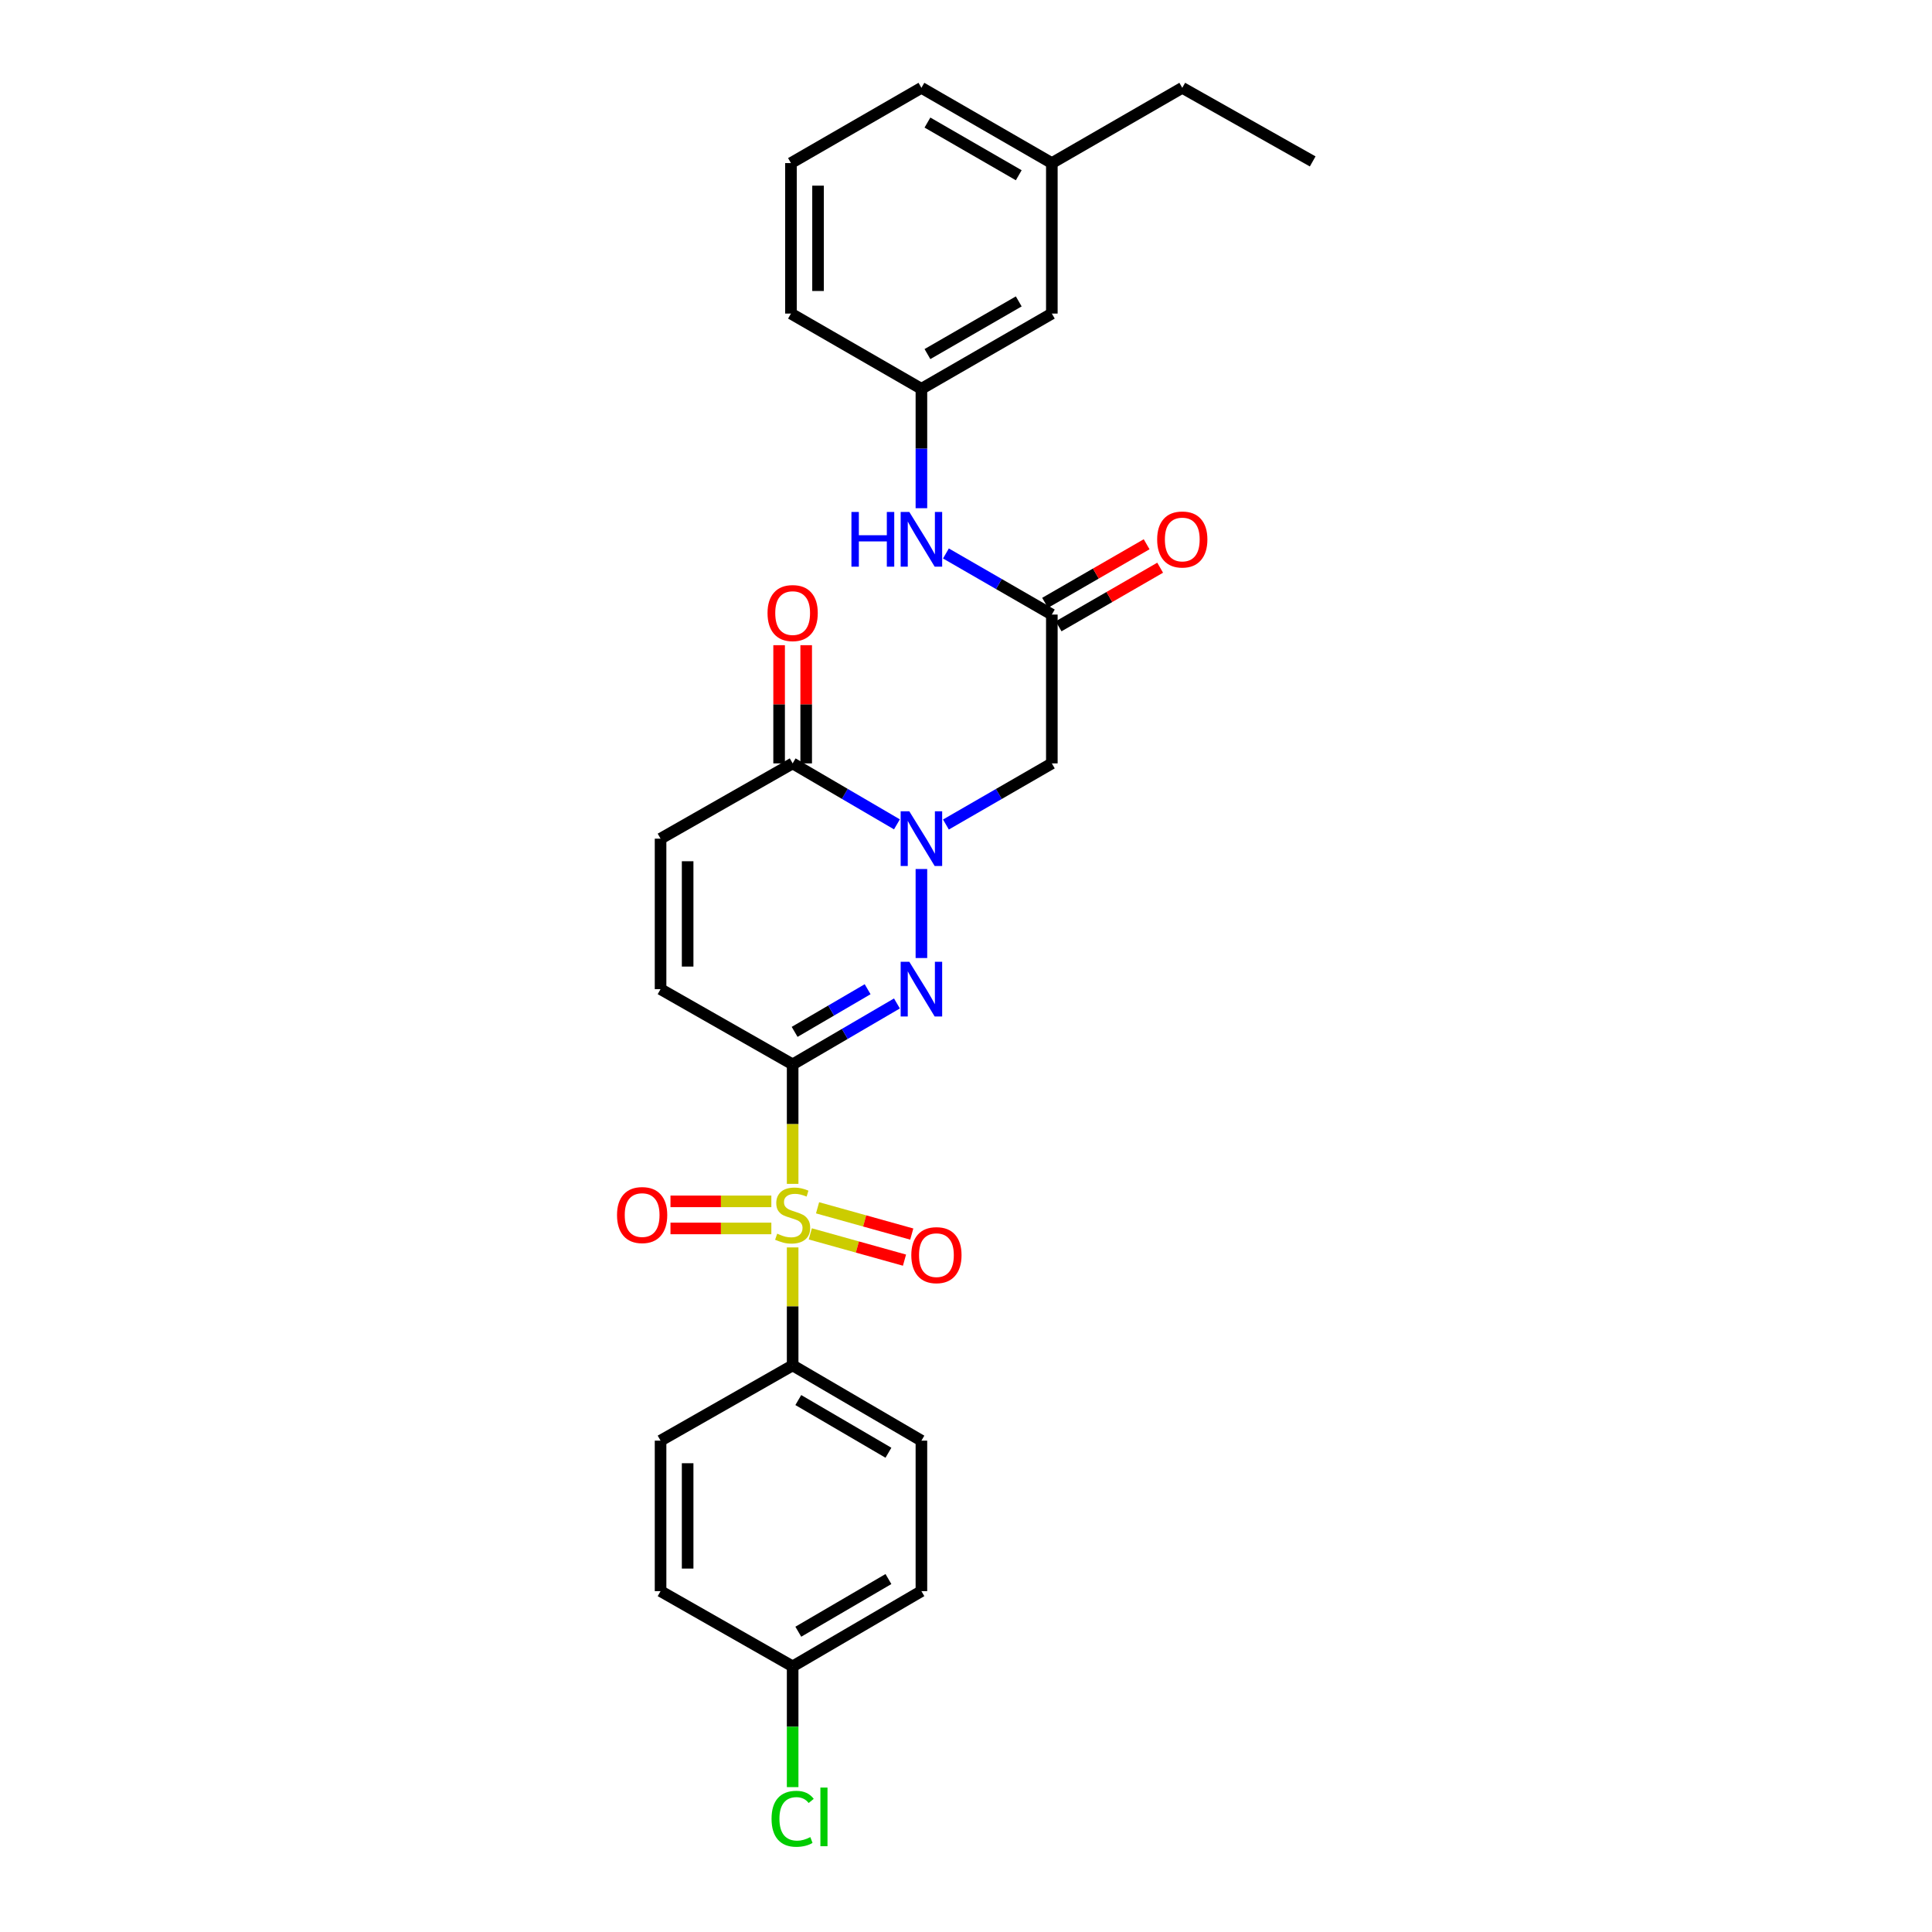 <?xml version='1.0' encoding='iso-8859-1'?>
<svg version='1.1' baseProfile='full'
              xmlns='http://www.w3.org/2000/svg'
                      xmlns:rdkit='http://www.rdkit.org/xml'
                      xmlns:xlink='http://www.w3.org/1999/xlink'
                  xml:space='preserve'
width='1000px' height='1000px' viewBox='0 0 1000 1000'>
<!-- END OF HEADER -->
<rect style='opacity:1.0;fill:#FFFFFF;stroke:none' width='1000' height='1000' x='0' y='0'> </rect>
<path class='bond-0' d='M 410.274,550.927 L 410.274,581.846' style='fill:none;fill-rule:evenodd;stroke:#000000;stroke-width:6px;stroke-linecap:butt;stroke-linejoin:miter;stroke-opacity:1' />
<path class='bond-0' d='M 410.274,581.846 L 410.274,612.765' style='fill:none;fill-rule:evenodd;stroke:#CCCC00;stroke-width:6px;stroke-linecap:butt;stroke-linejoin:miter;stroke-opacity:1' />
<path class='bond-1' d='M 410.274,550.927 L 437.263,535.156' style='fill:none;fill-rule:evenodd;stroke:#000000;stroke-width:6px;stroke-linecap:butt;stroke-linejoin:miter;stroke-opacity:1' />
<path class='bond-1' d='M 437.263,535.156 L 464.251,519.386' style='fill:none;fill-rule:evenodd;stroke:#0000FF;stroke-width:6px;stroke-linecap:butt;stroke-linejoin:miter;stroke-opacity:1' />
<path class='bond-1' d='M 411.3,534.096 L 430.192,523.056' style='fill:none;fill-rule:evenodd;stroke:#000000;stroke-width:6px;stroke-linecap:butt;stroke-linejoin:miter;stroke-opacity:1' />
<path class='bond-1' d='M 430.192,523.056 L 449.084,512.017' style='fill:none;fill-rule:evenodd;stroke:#0000FF;stroke-width:6px;stroke-linecap:butt;stroke-linejoin:miter;stroke-opacity:1' />
<path class='bond-5' d='M 410.274,550.927 L 341.907,511.982' style='fill:none;fill-rule:evenodd;stroke:#000000;stroke-width:6px;stroke-linecap:butt;stroke-linejoin:miter;stroke-opacity:1' />
<path class='bond-8' d='M 410.274,645.659 L 410.274,676.191' style='fill:none;fill-rule:evenodd;stroke:#CCCC00;stroke-width:6px;stroke-linecap:butt;stroke-linejoin:miter;stroke-opacity:1' />
<path class='bond-8' d='M 410.274,676.191 L 410.274,706.722' style='fill:none;fill-rule:evenodd;stroke:#000000;stroke-width:6px;stroke-linecap:butt;stroke-linejoin:miter;stroke-opacity:1' />
<path class='bond-9' d='M 419.404,638.652 L 443.784,645.45' style='fill:none;fill-rule:evenodd;stroke:#CCCC00;stroke-width:6px;stroke-linecap:butt;stroke-linejoin:miter;stroke-opacity:1' />
<path class='bond-9' d='M 443.784,645.45 L 468.164,652.248' style='fill:none;fill-rule:evenodd;stroke:#FF0000;stroke-width:6px;stroke-linecap:butt;stroke-linejoin:miter;stroke-opacity:1' />
<path class='bond-9' d='M 423.168,625.153 L 447.548,631.95' style='fill:none;fill-rule:evenodd;stroke:#CCCC00;stroke-width:6px;stroke-linecap:butt;stroke-linejoin:miter;stroke-opacity:1' />
<path class='bond-9' d='M 447.548,631.95 L 471.928,638.748' style='fill:none;fill-rule:evenodd;stroke:#FF0000;stroke-width:6px;stroke-linecap:butt;stroke-linejoin:miter;stroke-opacity:1' />
<path class='bond-10' d='M 399.247,621.825 L 373.144,621.825' style='fill:none;fill-rule:evenodd;stroke:#CCCC00;stroke-width:6px;stroke-linecap:butt;stroke-linejoin:miter;stroke-opacity:1' />
<path class='bond-10' d='M 373.144,621.825 L 347.041,621.825' style='fill:none;fill-rule:evenodd;stroke:#FF0000;stroke-width:6px;stroke-linecap:butt;stroke-linejoin:miter;stroke-opacity:1' />
<path class='bond-10' d='M 399.247,635.839 L 373.144,635.839' style='fill:none;fill-rule:evenodd;stroke:#CCCC00;stroke-width:6px;stroke-linecap:butt;stroke-linejoin:miter;stroke-opacity:1' />
<path class='bond-10' d='M 373.144,635.839 L 347.041,635.839' style='fill:none;fill-rule:evenodd;stroke:#FF0000;stroke-width:6px;stroke-linecap:butt;stroke-linejoin:miter;stroke-opacity:1' />
<path class='bond-2' d='M 476.921,495.875 L 476.921,449.797' style='fill:none;fill-rule:evenodd;stroke:#0000FF;stroke-width:6px;stroke-linecap:butt;stroke-linejoin:miter;stroke-opacity:1' />
<path class='bond-4' d='M 489.61,426.77 L 517.021,410.951' style='fill:none;fill-rule:evenodd;stroke:#0000FF;stroke-width:6px;stroke-linecap:butt;stroke-linejoin:miter;stroke-opacity:1' />
<path class='bond-4' d='M 517.021,410.951 L 544.432,395.132' style='fill:none;fill-rule:evenodd;stroke:#000000;stroke-width:6px;stroke-linecap:butt;stroke-linejoin:miter;stroke-opacity:1' />
<path class='bond-28' d='M 464.251,426.686 L 437.263,410.909' style='fill:none;fill-rule:evenodd;stroke:#0000FF;stroke-width:6px;stroke-linecap:butt;stroke-linejoin:miter;stroke-opacity:1' />
<path class='bond-28' d='M 437.263,410.909 L 410.274,395.132' style='fill:none;fill-rule:evenodd;stroke:#000000;stroke-width:6px;stroke-linecap:butt;stroke-linejoin:miter;stroke-opacity:1' />
<path class='bond-3' d='M 410.274,395.132 L 341.907,434.093' style='fill:none;fill-rule:evenodd;stroke:#000000;stroke-width:6px;stroke-linecap:butt;stroke-linejoin:miter;stroke-opacity:1' />
<path class='bond-12' d='M 417.281,395.132 L 417.281,364.541' style='fill:none;fill-rule:evenodd;stroke:#000000;stroke-width:6px;stroke-linecap:butt;stroke-linejoin:miter;stroke-opacity:1' />
<path class='bond-12' d='M 417.281,364.541 L 417.281,333.95' style='fill:none;fill-rule:evenodd;stroke:#FF0000;stroke-width:6px;stroke-linecap:butt;stroke-linejoin:miter;stroke-opacity:1' />
<path class='bond-12' d='M 403.267,395.132 L 403.267,364.541' style='fill:none;fill-rule:evenodd;stroke:#000000;stroke-width:6px;stroke-linecap:butt;stroke-linejoin:miter;stroke-opacity:1' />
<path class='bond-12' d='M 403.267,364.541 L 403.267,333.95' style='fill:none;fill-rule:evenodd;stroke:#FF0000;stroke-width:6px;stroke-linecap:butt;stroke-linejoin:miter;stroke-opacity:1' />
<path class='bond-6' d='M 544.432,395.132 L 544.432,318.099' style='fill:none;fill-rule:evenodd;stroke:#000000;stroke-width:6px;stroke-linecap:butt;stroke-linejoin:miter;stroke-opacity:1' />
<path class='bond-7' d='M 341.907,511.982 L 341.907,434.093' style='fill:none;fill-rule:evenodd;stroke:#000000;stroke-width:6px;stroke-linecap:butt;stroke-linejoin:miter;stroke-opacity:1' />
<path class='bond-7' d='M 355.921,500.299 L 355.921,445.776' style='fill:none;fill-rule:evenodd;stroke:#000000;stroke-width:6px;stroke-linecap:butt;stroke-linejoin:miter;stroke-opacity:1' />
<path class='bond-11' d='M 544.432,318.099 L 517.021,302.287' style='fill:none;fill-rule:evenodd;stroke:#000000;stroke-width:6px;stroke-linecap:butt;stroke-linejoin:miter;stroke-opacity:1' />
<path class='bond-11' d='M 517.021,302.287 L 489.609,286.474' style='fill:none;fill-rule:evenodd;stroke:#0000FF;stroke-width:6px;stroke-linecap:butt;stroke-linejoin:miter;stroke-opacity:1' />
<path class='bond-13' d='M 547.933,324.169 L 574.215,309.008' style='fill:none;fill-rule:evenodd;stroke:#000000;stroke-width:6px;stroke-linecap:butt;stroke-linejoin:miter;stroke-opacity:1' />
<path class='bond-13' d='M 574.215,309.008 L 600.496,293.847' style='fill:none;fill-rule:evenodd;stroke:#FF0000;stroke-width:6px;stroke-linecap:butt;stroke-linejoin:miter;stroke-opacity:1' />
<path class='bond-13' d='M 540.931,312.029 L 567.212,296.869' style='fill:none;fill-rule:evenodd;stroke:#000000;stroke-width:6px;stroke-linecap:butt;stroke-linejoin:miter;stroke-opacity:1' />
<path class='bond-13' d='M 567.212,296.869 L 593.493,281.708' style='fill:none;fill-rule:evenodd;stroke:#FF0000;stroke-width:6px;stroke-linecap:butt;stroke-linejoin:miter;stroke-opacity:1' />
<path class='bond-15' d='M 410.274,706.722 L 476.921,745.682' style='fill:none;fill-rule:evenodd;stroke:#000000;stroke-width:6px;stroke-linecap:butt;stroke-linejoin:miter;stroke-opacity:1' />
<path class='bond-15' d='M 413.198,724.665 L 459.851,751.937' style='fill:none;fill-rule:evenodd;stroke:#000000;stroke-width:6px;stroke-linecap:butt;stroke-linejoin:miter;stroke-opacity:1' />
<path class='bond-16' d='M 410.274,706.722 L 341.907,745.682' style='fill:none;fill-rule:evenodd;stroke:#000000;stroke-width:6px;stroke-linecap:butt;stroke-linejoin:miter;stroke-opacity:1' />
<path class='bond-14' d='M 476.921,263.047 L 476.921,232.148' style='fill:none;fill-rule:evenodd;stroke:#0000FF;stroke-width:6px;stroke-linecap:butt;stroke-linejoin:miter;stroke-opacity:1' />
<path class='bond-14' d='M 476.921,232.148 L 476.921,201.249' style='fill:none;fill-rule:evenodd;stroke:#000000;stroke-width:6px;stroke-linecap:butt;stroke-linejoin:miter;stroke-opacity:1' />
<path class='bond-17' d='M 476.921,201.249 L 544.432,162.304' style='fill:none;fill-rule:evenodd;stroke:#000000;stroke-width:6px;stroke-linecap:butt;stroke-linejoin:miter;stroke-opacity:1' />
<path class='bond-17' d='M 480.045,183.268 L 527.303,156.007' style='fill:none;fill-rule:evenodd;stroke:#000000;stroke-width:6px;stroke-linecap:butt;stroke-linejoin:miter;stroke-opacity:1' />
<path class='bond-24' d='M 476.921,201.249 L 409.402,162.304' style='fill:none;fill-rule:evenodd;stroke:#000000;stroke-width:6px;stroke-linecap:butt;stroke-linejoin:miter;stroke-opacity:1' />
<path class='bond-20' d='M 476.921,745.682 L 476.921,823.572' style='fill:none;fill-rule:evenodd;stroke:#000000;stroke-width:6px;stroke-linecap:butt;stroke-linejoin:miter;stroke-opacity:1' />
<path class='bond-19' d='M 341.907,745.682 L 341.907,823.572' style='fill:none;fill-rule:evenodd;stroke:#000000;stroke-width:6px;stroke-linecap:butt;stroke-linejoin:miter;stroke-opacity:1' />
<path class='bond-19' d='M 355.921,757.365 L 355.921,811.888' style='fill:none;fill-rule:evenodd;stroke:#000000;stroke-width:6px;stroke-linecap:butt;stroke-linejoin:miter;stroke-opacity:1' />
<path class='bond-22' d='M 544.432,162.304 L 544.432,84.415' style='fill:none;fill-rule:evenodd;stroke:#000000;stroke-width:6px;stroke-linecap:butt;stroke-linejoin:miter;stroke-opacity:1' />
<path class='bond-18' d='M 410.274,862.516 L 341.907,823.572' style='fill:none;fill-rule:evenodd;stroke:#000000;stroke-width:6px;stroke-linecap:butt;stroke-linejoin:miter;stroke-opacity:1' />
<path class='bond-21' d='M 410.274,862.516 L 410.274,893.765' style='fill:none;fill-rule:evenodd;stroke:#000000;stroke-width:6px;stroke-linecap:butt;stroke-linejoin:miter;stroke-opacity:1' />
<path class='bond-21' d='M 410.274,893.765 L 410.274,925.014' style='fill:none;fill-rule:evenodd;stroke:#00CC00;stroke-width:6px;stroke-linecap:butt;stroke-linejoin:miter;stroke-opacity:1' />
<path class='bond-29' d='M 410.274,862.516 L 476.921,823.572' style='fill:none;fill-rule:evenodd;stroke:#000000;stroke-width:6px;stroke-linecap:butt;stroke-linejoin:miter;stroke-opacity:1' />
<path class='bond-29' d='M 413.201,844.575 L 459.853,817.313' style='fill:none;fill-rule:evenodd;stroke:#000000;stroke-width:6px;stroke-linecap:butt;stroke-linejoin:miter;stroke-opacity:1' />
<path class='bond-26' d='M 544.432,84.415 L 611.943,45.455' style='fill:none;fill-rule:evenodd;stroke:#000000;stroke-width:6px;stroke-linecap:butt;stroke-linejoin:miter;stroke-opacity:1' />
<path class='bond-30' d='M 544.432,84.415 L 476.921,45.455' style='fill:none;fill-rule:evenodd;stroke:#000000;stroke-width:6px;stroke-linecap:butt;stroke-linejoin:miter;stroke-opacity:1' />
<path class='bond-30' d='M 527.3,90.709 L 480.043,63.437' style='fill:none;fill-rule:evenodd;stroke:#000000;stroke-width:6px;stroke-linecap:butt;stroke-linejoin:miter;stroke-opacity:1' />
<path class='bond-23' d='M 409.402,84.415 L 409.402,162.304' style='fill:none;fill-rule:evenodd;stroke:#000000;stroke-width:6px;stroke-linecap:butt;stroke-linejoin:miter;stroke-opacity:1' />
<path class='bond-23' d='M 423.417,96.098 L 423.417,150.621' style='fill:none;fill-rule:evenodd;stroke:#000000;stroke-width:6px;stroke-linecap:butt;stroke-linejoin:miter;stroke-opacity:1' />
<path class='bond-25' d='M 409.402,84.415 L 476.921,45.455' style='fill:none;fill-rule:evenodd;stroke:#000000;stroke-width:6px;stroke-linecap:butt;stroke-linejoin:miter;stroke-opacity:1' />
<path class='bond-27' d='M 611.943,45.455 L 679.446,83.551' style='fill:none;fill-rule:evenodd;stroke:#000000;stroke-width:6px;stroke-linecap:butt;stroke-linejoin:miter;stroke-opacity:1' />
<path  class='atom-1' d='M 402.274 638.552
Q 402.594 638.672, 403.914 639.232
Q 405.234 639.792, 406.674 640.152
Q 408.154 640.472, 409.594 640.472
Q 412.274 640.472, 413.834 639.192
Q 415.394 637.872, 415.394 635.592
Q 415.394 634.032, 414.594 633.072
Q 413.834 632.112, 412.634 631.592
Q 411.434 631.072, 409.434 630.472
Q 406.914 629.712, 405.394 628.992
Q 403.914 628.272, 402.834 626.752
Q 401.794 625.232, 401.794 622.672
Q 401.794 619.112, 404.194 616.912
Q 406.634 614.712, 411.434 614.712
Q 414.714 614.712, 418.434 616.272
L 417.514 619.352
Q 414.114 617.952, 411.554 617.952
Q 408.794 617.952, 407.274 619.112
Q 405.754 620.232, 405.794 622.192
Q 405.794 623.712, 406.554 624.632
Q 407.354 625.552, 408.474 626.072
Q 409.634 626.592, 411.554 627.192
Q 414.114 627.992, 415.634 628.792
Q 417.154 629.592, 418.234 631.232
Q 419.354 632.832, 419.354 635.592
Q 419.354 639.512, 416.714 641.632
Q 414.114 643.712, 409.754 643.712
Q 407.234 643.712, 405.314 643.152
Q 403.434 642.632, 401.194 641.712
L 402.274 638.552
' fill='#CCCC00'/>
<path  class='atom-2' d='M 470.661 497.822
L 479.941 512.822
Q 480.861 514.302, 482.341 516.982
Q 483.821 519.662, 483.901 519.822
L 483.901 497.822
L 487.661 497.822
L 487.661 526.142
L 483.781 526.142
L 473.821 509.742
Q 472.661 507.822, 471.421 505.622
Q 470.221 503.422, 469.861 502.742
L 469.861 526.142
L 466.181 526.142
L 466.181 497.822
L 470.661 497.822
' fill='#0000FF'/>
<path  class='atom-3' d='M 470.661 419.933
L 479.941 434.933
Q 480.861 436.413, 482.341 439.093
Q 483.821 441.773, 483.901 441.933
L 483.901 419.933
L 487.661 419.933
L 487.661 448.253
L 483.781 448.253
L 473.821 431.853
Q 472.661 429.933, 471.421 427.733
Q 470.221 425.533, 469.861 424.853
L 469.861 448.253
L 466.181 448.253
L 466.181 419.933
L 470.661 419.933
' fill='#0000FF'/>
<path  class='atom-10' d='M 471.691 649.661
Q 471.691 642.861, 475.051 639.061
Q 478.411 635.261, 484.691 635.261
Q 490.971 635.261, 494.331 639.061
Q 497.691 642.861, 497.691 649.661
Q 497.691 656.541, 494.291 660.461
Q 490.891 664.341, 484.691 664.341
Q 478.451 664.341, 475.051 660.461
Q 471.691 656.581, 471.691 649.661
M 484.691 661.141
Q 489.011 661.141, 491.331 658.261
Q 493.691 655.341, 493.691 649.661
Q 493.691 644.101, 491.331 641.301
Q 489.011 638.461, 484.691 638.461
Q 480.371 638.461, 478.011 641.261
Q 475.691 644.061, 475.691 649.661
Q 475.691 655.381, 478.011 658.261
Q 480.371 661.141, 484.691 661.141
' fill='#FF0000'/>
<path  class='atom-11' d='M 319.369 628.912
Q 319.369 622.112, 322.729 618.312
Q 326.089 614.512, 332.369 614.512
Q 338.649 614.512, 342.009 618.312
Q 345.369 622.112, 345.369 628.912
Q 345.369 635.792, 341.969 639.712
Q 338.569 643.592, 332.369 643.592
Q 326.129 643.592, 322.729 639.712
Q 319.369 635.832, 319.369 628.912
M 332.369 640.392
Q 336.689 640.392, 339.009 637.512
Q 341.369 634.592, 341.369 628.912
Q 341.369 623.352, 339.009 620.552
Q 336.689 617.712, 332.369 617.712
Q 328.049 617.712, 325.689 620.512
Q 323.369 623.312, 323.369 628.912
Q 323.369 634.632, 325.689 637.512
Q 328.049 640.392, 332.369 640.392
' fill='#FF0000'/>
<path  class='atom-12' d='M 440.701 264.994
L 444.541 264.994
L 444.541 277.034
L 459.021 277.034
L 459.021 264.994
L 462.861 264.994
L 462.861 293.314
L 459.021 293.314
L 459.021 280.234
L 444.541 280.234
L 444.541 293.314
L 440.701 293.314
L 440.701 264.994
' fill='#0000FF'/>
<path  class='atom-12' d='M 470.661 264.994
L 479.941 279.994
Q 480.861 281.474, 482.341 284.154
Q 483.821 286.834, 483.901 286.994
L 483.901 264.994
L 487.661 264.994
L 487.661 293.314
L 483.781 293.314
L 473.821 276.914
Q 472.661 274.994, 471.421 272.794
Q 470.221 270.594, 469.861 269.914
L 469.861 293.314
L 466.181 293.314
L 466.181 264.994
L 470.661 264.994
' fill='#0000FF'/>
<path  class='atom-13' d='M 397.274 317.323
Q 397.274 310.523, 400.634 306.723
Q 403.994 302.923, 410.274 302.923
Q 416.554 302.923, 419.914 306.723
Q 423.274 310.523, 423.274 317.323
Q 423.274 324.203, 419.874 328.123
Q 416.474 332.003, 410.274 332.003
Q 404.034 332.003, 400.634 328.123
Q 397.274 324.243, 397.274 317.323
M 410.274 328.803
Q 414.594 328.803, 416.914 325.923
Q 419.274 323.003, 419.274 317.323
Q 419.274 311.763, 416.914 308.963
Q 414.594 306.123, 410.274 306.123
Q 405.954 306.123, 403.594 308.923
Q 401.274 311.723, 401.274 317.323
Q 401.274 323.043, 403.594 325.923
Q 405.954 328.803, 410.274 328.803
' fill='#FF0000'/>
<path  class='atom-14' d='M 598.943 279.234
Q 598.943 272.434, 602.303 268.634
Q 605.663 264.834, 611.943 264.834
Q 618.223 264.834, 621.583 268.634
Q 624.943 272.434, 624.943 279.234
Q 624.943 286.114, 621.543 290.034
Q 618.143 293.914, 611.943 293.914
Q 605.703 293.914, 602.303 290.034
Q 598.943 286.154, 598.943 279.234
M 611.943 290.714
Q 616.263 290.714, 618.583 287.834
Q 620.943 284.914, 620.943 279.234
Q 620.943 273.674, 618.583 270.874
Q 616.263 268.034, 611.943 268.034
Q 607.623 268.034, 605.263 270.834
Q 602.943 273.634, 602.943 279.234
Q 602.943 284.954, 605.263 287.834
Q 607.623 290.714, 611.943 290.714
' fill='#FF0000'/>
<path  class='atom-22' d='M 399.354 941.402
Q 399.354 934.362, 402.634 930.682
Q 405.954 926.962, 412.234 926.962
Q 418.074 926.962, 421.194 931.082
L 418.554 933.242
Q 416.274 930.242, 412.234 930.242
Q 407.954 930.242, 405.674 933.122
Q 403.434 935.962, 403.434 941.402
Q 403.434 947.002, 405.754 949.882
Q 408.114 952.762, 412.674 952.762
Q 415.794 952.762, 419.434 950.882
L 420.554 953.882
Q 419.074 954.842, 416.834 955.402
Q 414.594 955.962, 412.114 955.962
Q 405.954 955.962, 402.634 952.202
Q 399.354 948.442, 399.354 941.402
' fill='#00CC00'/>
<path  class='atom-22' d='M 424.634 925.242
L 428.314 925.242
L 428.314 955.602
L 424.634 955.602
L 424.634 925.242
' fill='#00CC00'/>
</svg>
